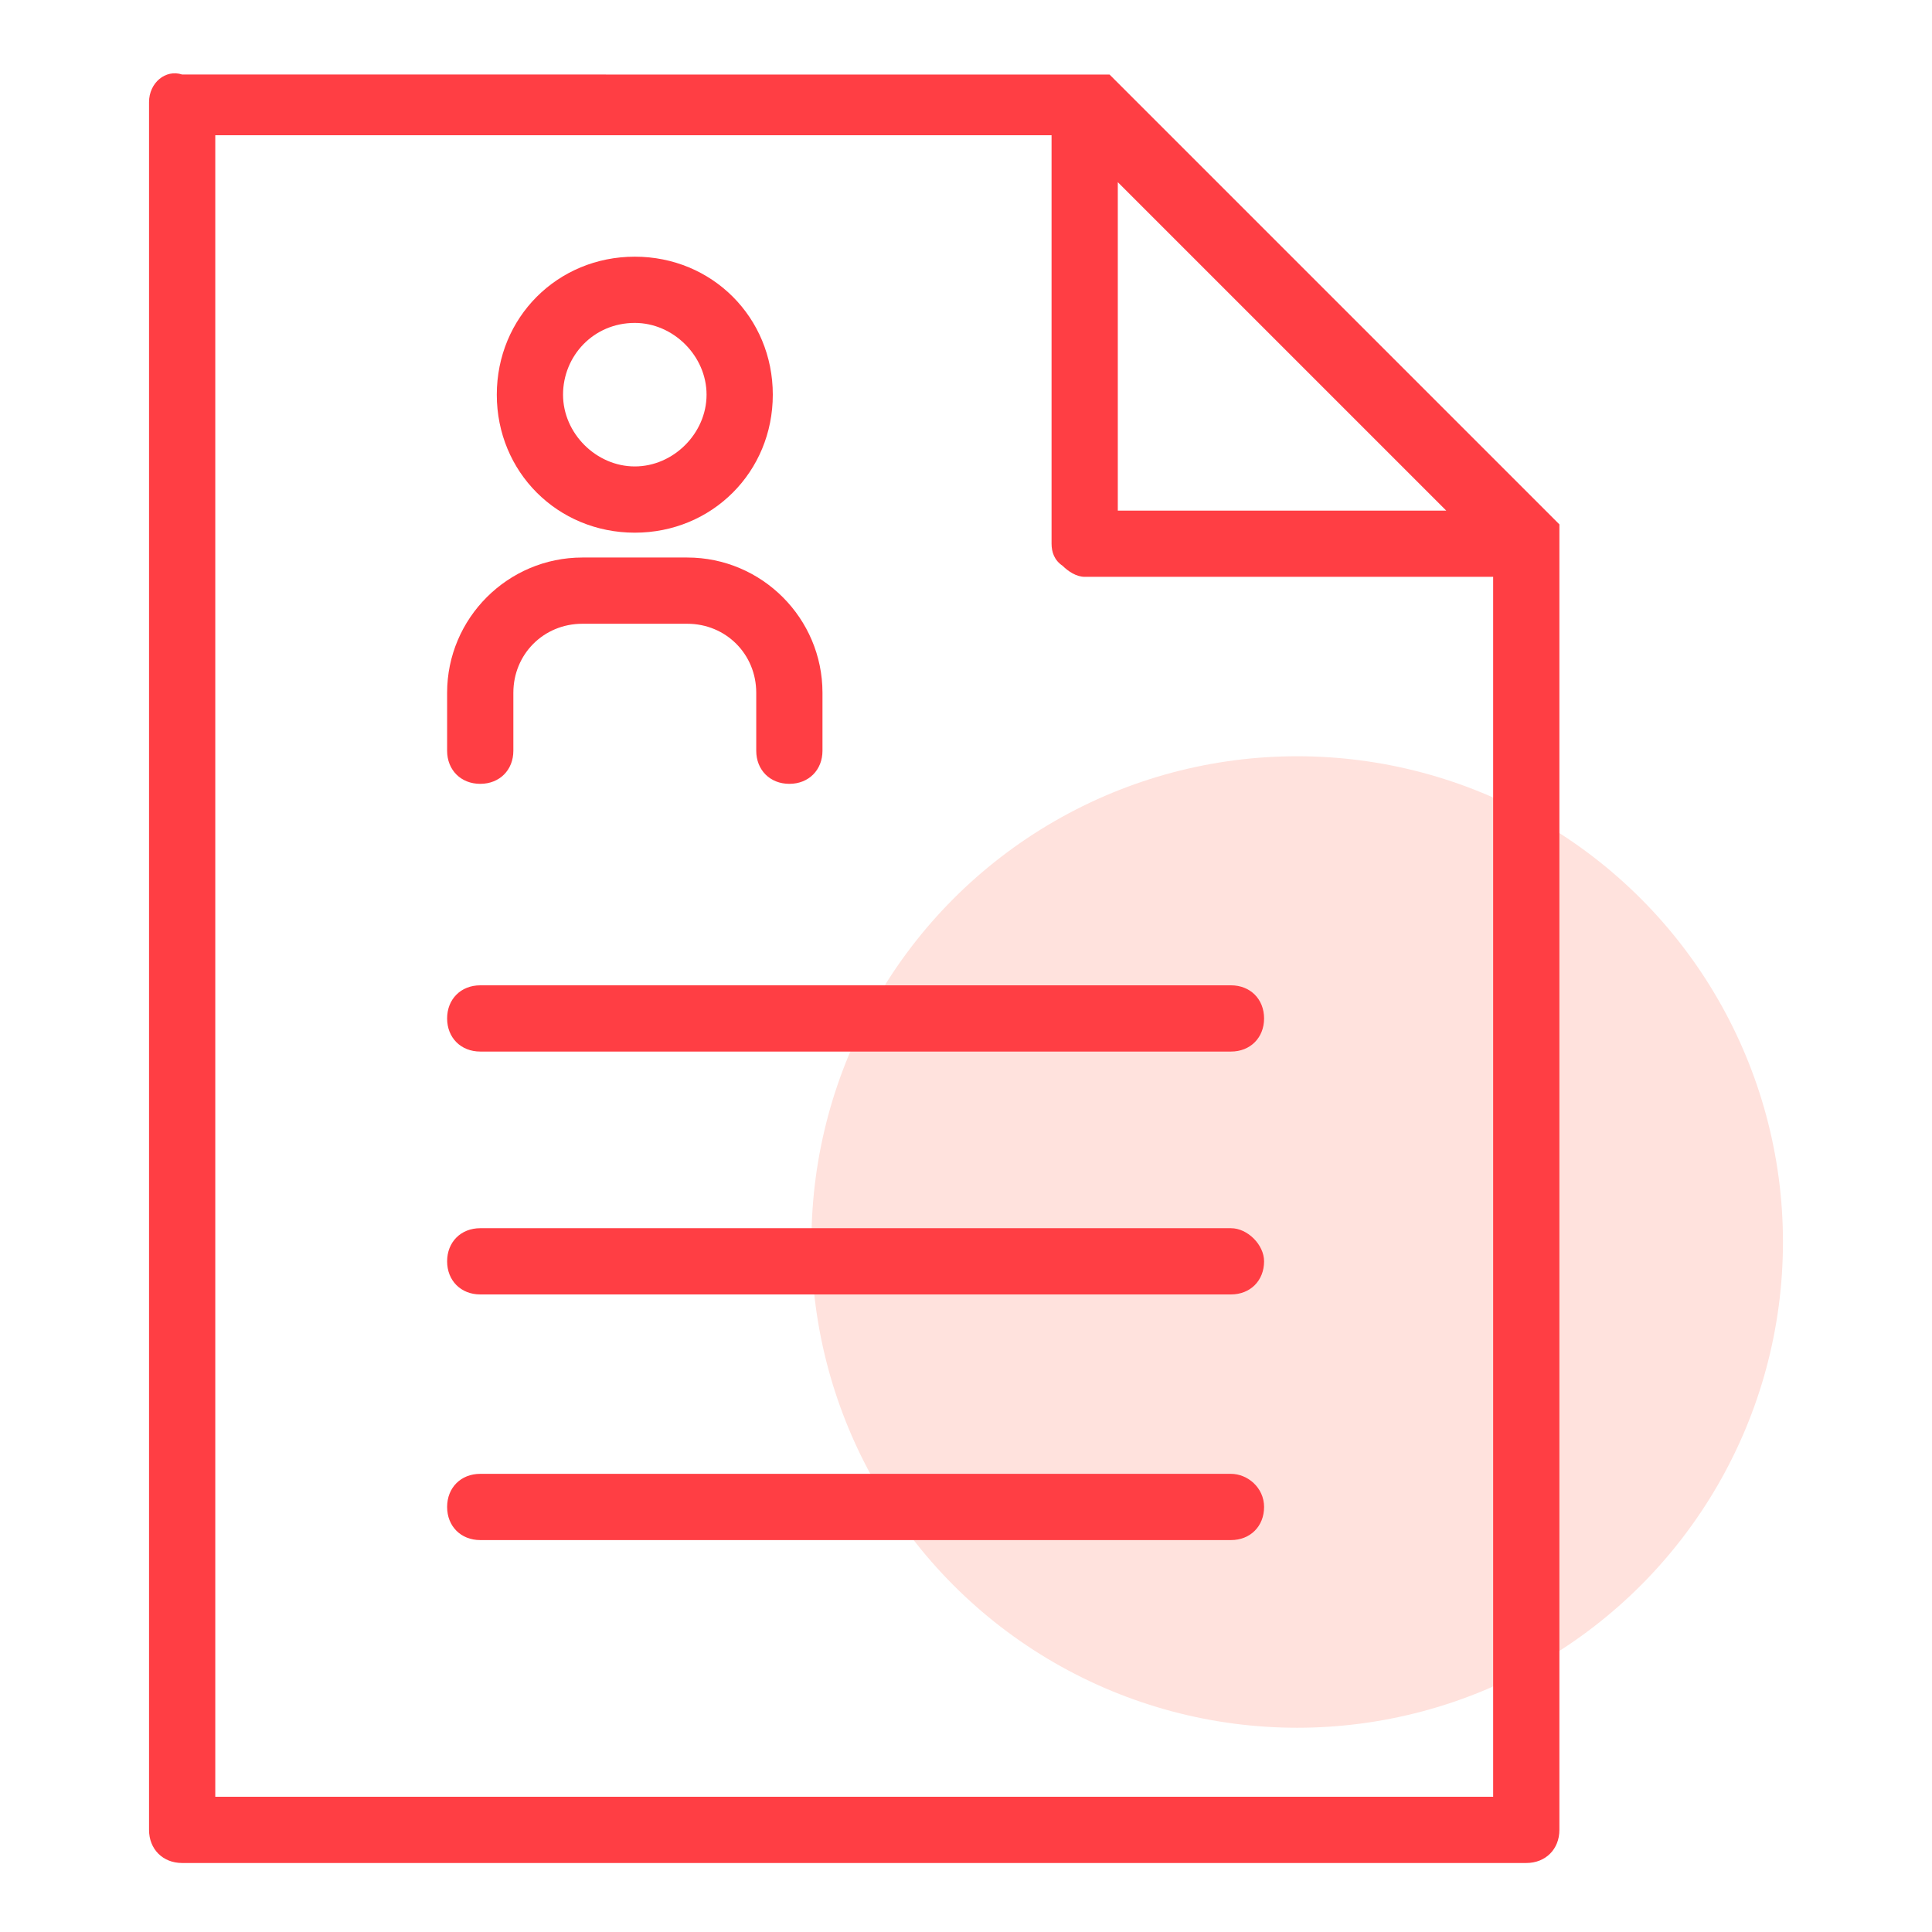 <?xml version="1.0" encoding="utf-8"?>
<!-- Generator: Adobe Illustrator 21.0.0, SVG Export Plug-In . SVG Version: 6.00 Build 0)  -->
<svg version="1.1" id="Layer_1" xmlns="http://www.w3.org/2000/svg" xmlns:xlink="http://www.w3.org/1999/xlink" x="0px" y="0px"
	 viewBox="0 0 70 70" style="enable-background:new 0 0 70 70;" xml:space="preserve">
<style type="text/css">
	.st0{fill:#FFE2DD;}
	.st1{fill:#FF3E44;}
</style>
<g>
	<g>
		<circle class="st0" cx="47" cy="45" r="17.6"/>
	</g>
	<g>
		<path class="st1" d="M56.5,19.6C56.5,19.5,56.5,19.5,56.5,19.6c0-0.1,0-0.1,0-0.1c0,0,0-0.1,0-0.1c0,0,0,0,0,0c0,0,0-0.1,0-0.1
			c0,0,0,0,0,0c0,0,0-0.1,0-0.1c0,0,0,0,0,0c0,0,0-0.1,0-0.1c0,0,0,0,0,0c0,0,0,0,0-0.1c0,0,0,0,0,0c0,0,0,0-0.1-0.1c0,0,0,0,0,0
			l-16-16v0c0,0-0.1-0.1-0.1-0.1c0,0,0,0,0,0c0,0,0,0-0.1-0.1c0,0,0,0,0,0c0,0-0.1,0-0.1,0c0,0,0,0,0,0c0,0-0.1,0-0.1,0c0,0,0,0,0,0
			c0,0-0.1,0-0.1,0c0,0,0,0,0,0c0,0-0.1,0-0.1,0c0,0,0,0,0,0c0,0-0.1,0-0.1,0c0,0,0,0-0.1,0c0,0,0,0-0.1,0c0,0,0,0,0,0H6.6
			C6,2.5,5.4,3,5.4,3.7v62.6c0,0.7,0.5,1.2,1.2,1.2h48.7c0.7,0,1.2-0.5,1.2-1.2V19.7l0,0v0c0,0,0,0,0,0
			C56.5,19.6,56.5,19.6,56.5,19.6z M52.4,18.5l-11.9,0l0-11.9L52.4,18.5z M54.1,65.1H7.8V4.9h30.3l0,14.8c0,0.3,0.1,0.6,0.4,0.8
			c0.2,0.2,0.5,0.4,0.8,0.4l14.8,0V65.1z"/>
		<path class="st1" d="M23,19.3c2.8,0,5-2.2,5-5s-2.2-5-5-5c-2.8,0-5,2.2-5,5C18,17.1,20.2,19.3,23,19.3z M23,11.7
			c1.4,0,2.6,1.2,2.6,2.6c0,1.4-1.2,2.6-2.6,2.6c-1.4,0-2.6-1.2-2.6-2.6C20.4,12.9,21.5,11.7,23,11.7z"/>
		<path class="st1" d="M17.4,28.4c0.7,0,1.2-0.5,1.2-1.2v-2.1c0-1.4,1.1-2.5,2.5-2.5h3.8c1.4,0,2.5,1.1,2.5,2.5v2.1
			c0,0.7,0.5,1.2,1.2,1.2s1.2-0.5,1.2-1.2v-2.1c0-2.7-2.2-4.9-4.9-4.9h-3.8c-2.7,0-4.9,2.2-4.9,4.9v2.1
			C16.2,27.9,16.7,28.4,17.4,28.4z"/>
		<path class="st1" d="M16.2,36.9c0,0.7,0.5,1.2,1.2,1.2h27.2c0.7,0,1.2-0.5,1.2-1.2c0-0.7-0.5-1.2-1.2-1.2H17.4
			C16.7,35.7,16.2,36.2,16.2,36.9z"/>
		<path class="st1" d="M44.6,53.4H17.4c-0.7,0-1.2,0.5-1.2,1.2c0,0.7,0.5,1.2,1.2,1.2h27.2c0.7,0,1.2-0.5,1.2-1.2
			C45.8,53.9,45.2,53.4,44.6,53.4z"/>
		<path class="st1" d="M44.6,44.5H17.4c-0.7,0-1.2,0.5-1.2,1.2c0,0.7,0.5,1.2,1.2,1.2h27.2c0.7,0,1.2-0.5,1.2-1.2
			C45.8,45.1,45.2,44.5,44.6,44.5z"/>
	</g>
</g>
</svg>
